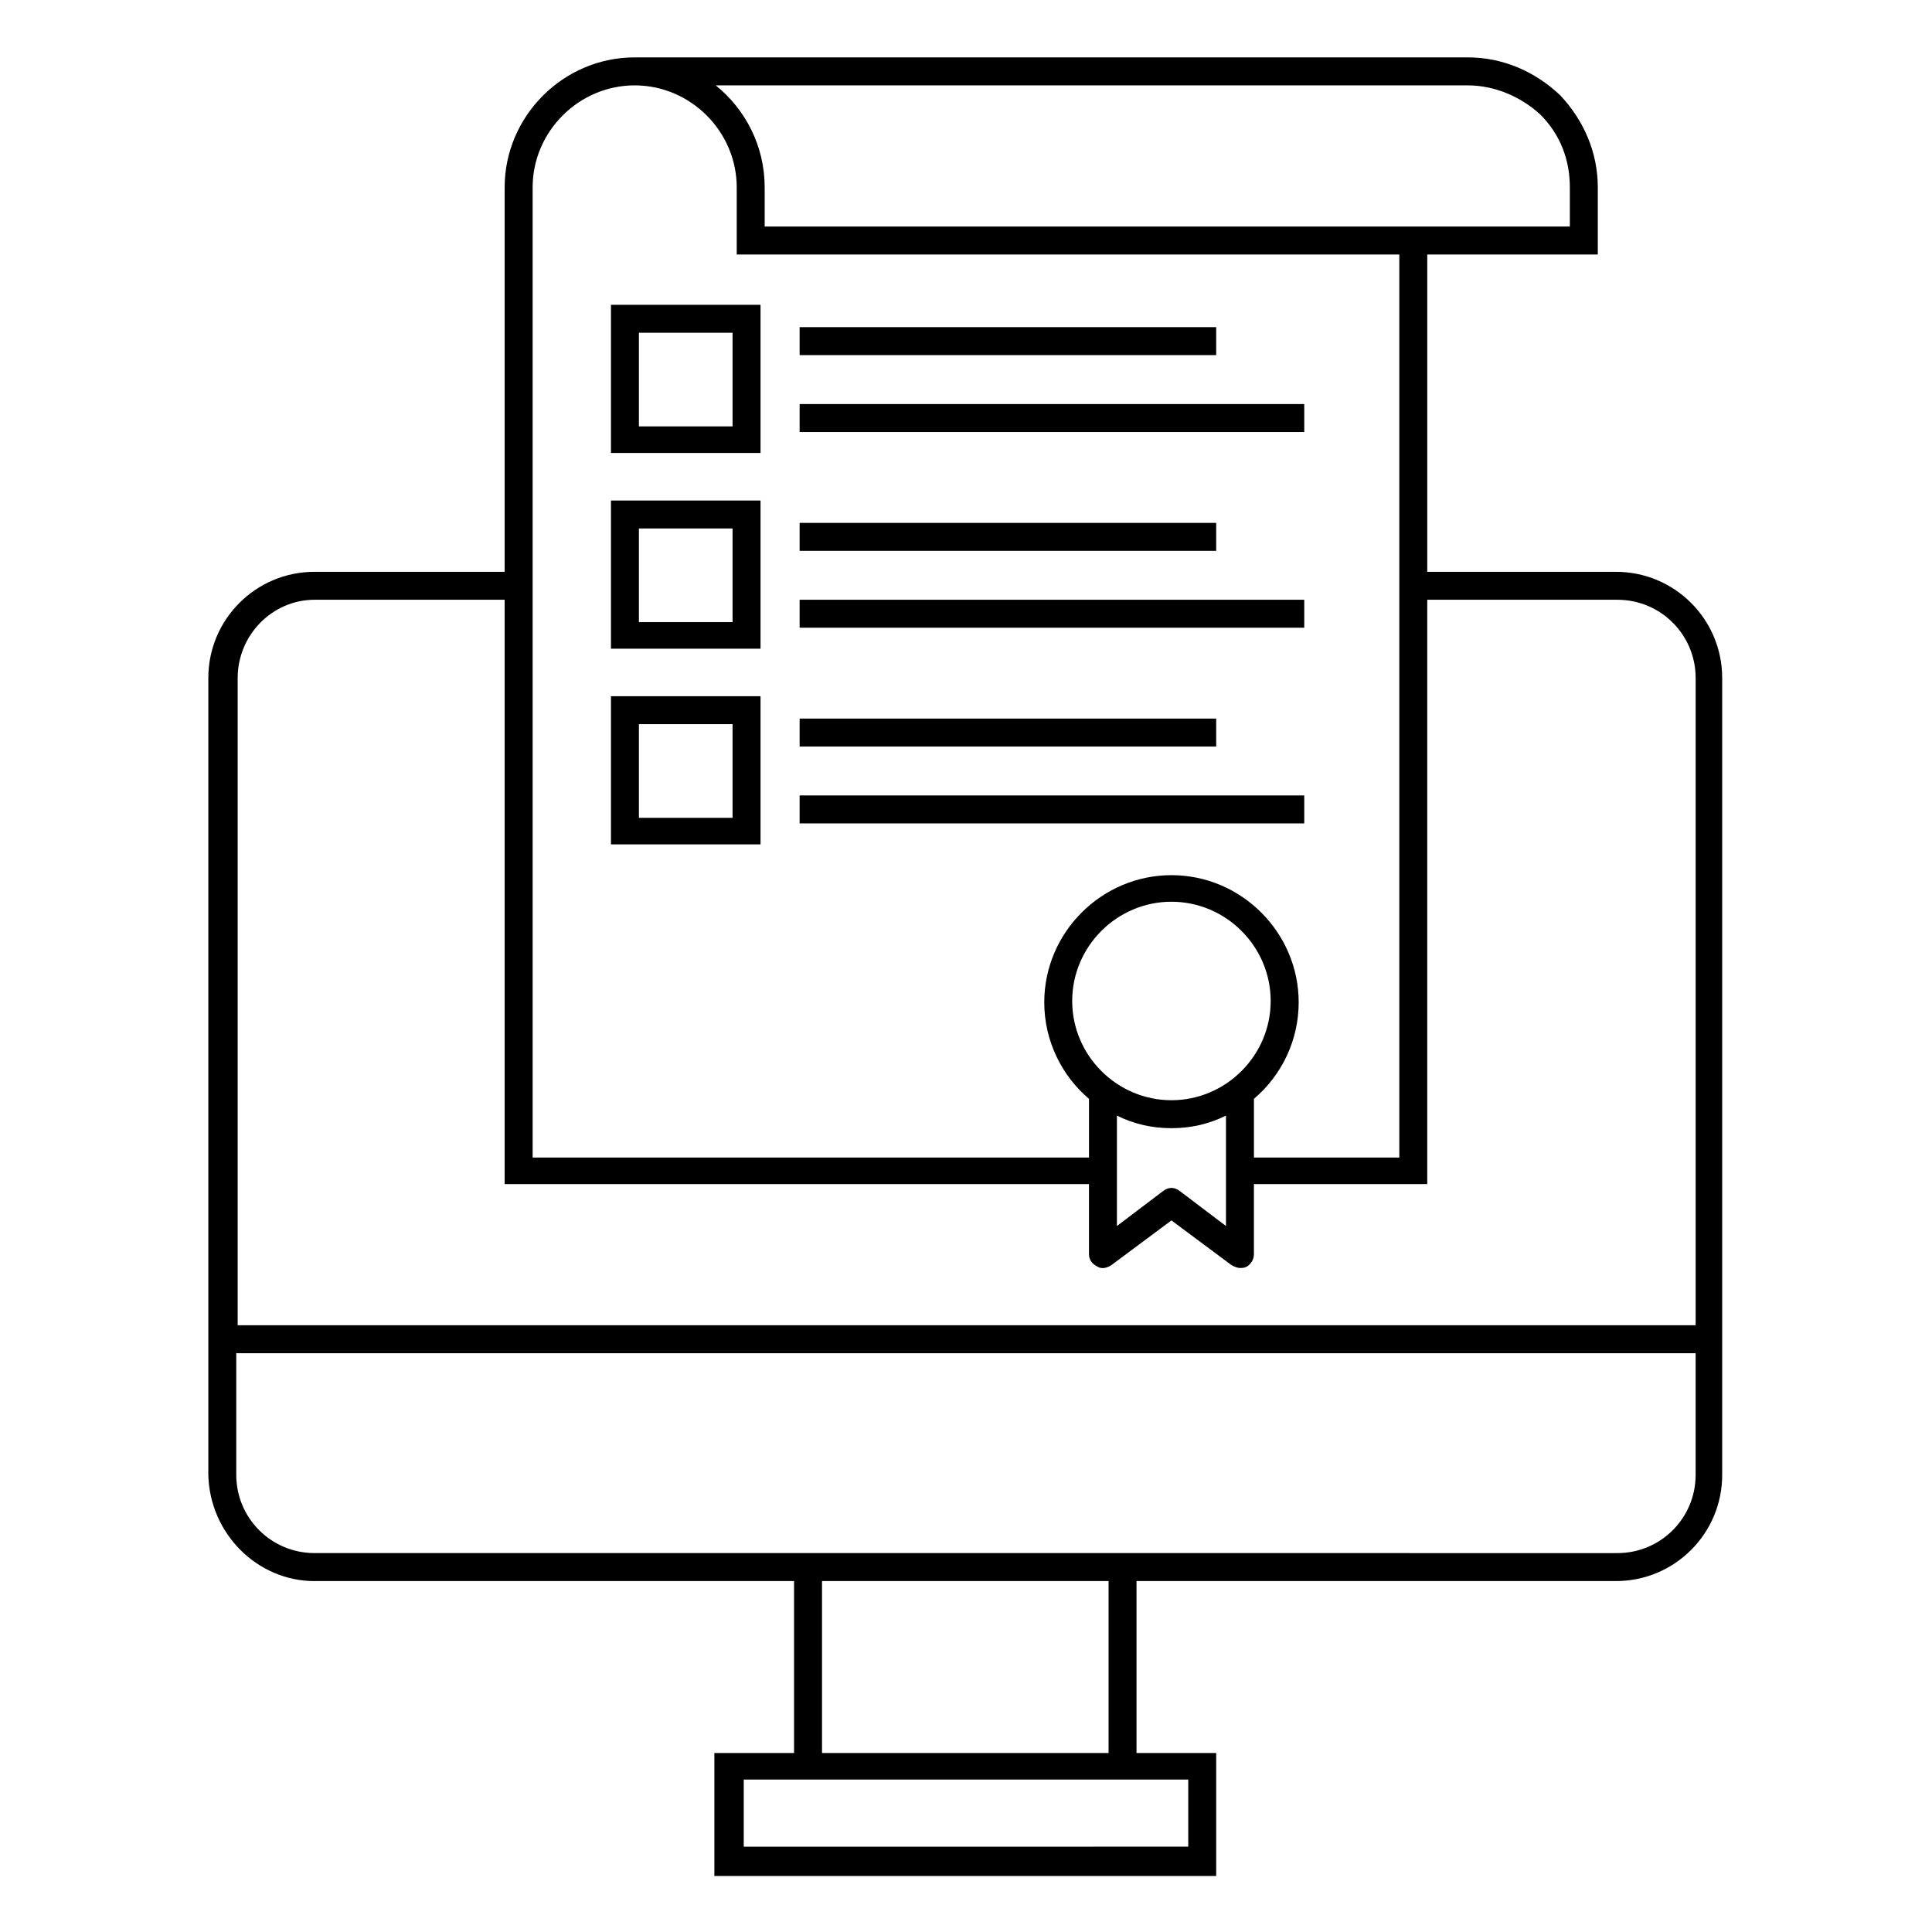 <?xml version="1.0" encoding="UTF-8"?>
<!-- Uploaded to: SVG Repo, www.svgrepo.com, Generator: SVG Repo Mixer Tools -->
<svg fill="#000000" width="800px" height="800px" version="1.1" viewBox="144 144 512 512" xmlns="http://www.w3.org/2000/svg">
 <g>
  <path d="m227.37 563h127.06v45.566h-21.117v32.598h132.99v-32.598h-21.117v-45.566h127.06c15.559 0 28.152-12.594 28.152-28.152v-211.16c0-15.559-12.594-28.152-28.152-28.152l-50.008-0.004v-84.09h45.195v-17.781c0-9.262-3.703-17.781-10.004-24.449-6.668-6.301-15.188-10.004-24.449-10.004h-220.79c-18.895 0-34.453 15.559-34.453 34.453v101.88l-50.379-0.004c-15.559 0-28.152 12.594-28.152 28.152v211.16c0.367 15.562 12.961 28.156 28.152 28.156zm231.53 52.602v17.781l-117.8 0.004v-17.781h104.47zm-97.055-7.406v-45.195h75.941v45.566h-75.941zm171.14-441.57c7.039 0 14.078 2.965 19.262 7.781 5.188 5.188 7.781 11.855 7.781 19.262v10.371h-213.38v-10.371c0-11.113-5.188-20.746-12.965-27.043zm-247.83 27.043c0-14.816 12.227-27.043 27.043-27.043s27.043 12.227 27.043 27.043v17.781h175.59v239.31h-38.523v-15.559c7.41-6.297 11.855-15.559 11.855-25.562 0-18.523-15.188-33.711-33.711-33.711-18.523 0-33.711 15.188-33.711 33.711 0 10.371 4.816 19.633 11.855 25.562v15.559h-147.44zm169.29 241.9c-14.449 0-26.301-11.855-26.301-26.301 0-14.449 11.855-26.301 26.301-26.301 14.449 0 26.301 11.855 26.301 26.301 0.004 14.445-11.852 26.301-26.301 26.301zm-14.445 4.074c4.445 2.223 9.262 3.336 14.449 3.336s10.004-1.113 14.449-3.336v29.266l-12.227-9.262c-1.48-1.113-2.965-1.113-4.445 0l-12.227 9.262zm-212.64-136.7h50.379v154.85h154.85v18.523c0 1.48 0.742 2.594 2.223 3.336 1.113 0.742 2.594 0.371 3.703-0.371l15.93-11.855 15.93 11.855c0.742 0.371 1.48 0.742 2.223 0.742 0.742 0 1.113 0 1.852-0.371 1.113-0.742 1.852-1.852 1.852-3.336v-18.523h45.938v-154.85h50.383c11.484 0 20.746 9.262 20.746 20.746v171.52h-386.38v-171.52c0-11.484 9.262-20.746 20.375-20.746zm-20.375 199.67h386.38v32.23c0 11.484-9.262 20.746-20.746 20.746l-345.26-0.004c-11.484 0-20.746-9.262-20.746-20.746v-32.227z"/>
  <path d="m305.91 264.04h39.637v-39.266h-39.637zm7.406-31.859h24.82v24.82h-24.82z"/>
  <path d="m305.91 315.91h39.637v-39.266h-39.637zm7.406-31.859h24.82v24.82h-24.82z"/>
  <path d="m305.91 367.77h39.637v-39.266h-39.637zm7.406-31.859h24.82v24.82h-24.82z"/>
  <path d="m355.91 230.7h110.39v7.41h-110.39z"/>
  <path d="m355.91 251.08h133.73v7.41h-133.73z"/>
  <path d="m355.91 282.57h110.39v7.41h-110.39z"/>
  <path d="m355.91 302.94h133.73v7.41h-133.73z"/>
  <path d="m355.91 334.43h110.39v7.41h-110.39z"/>
  <path d="m355.91 354.8h133.73v7.41h-133.73z"/>
 </g>
</svg>